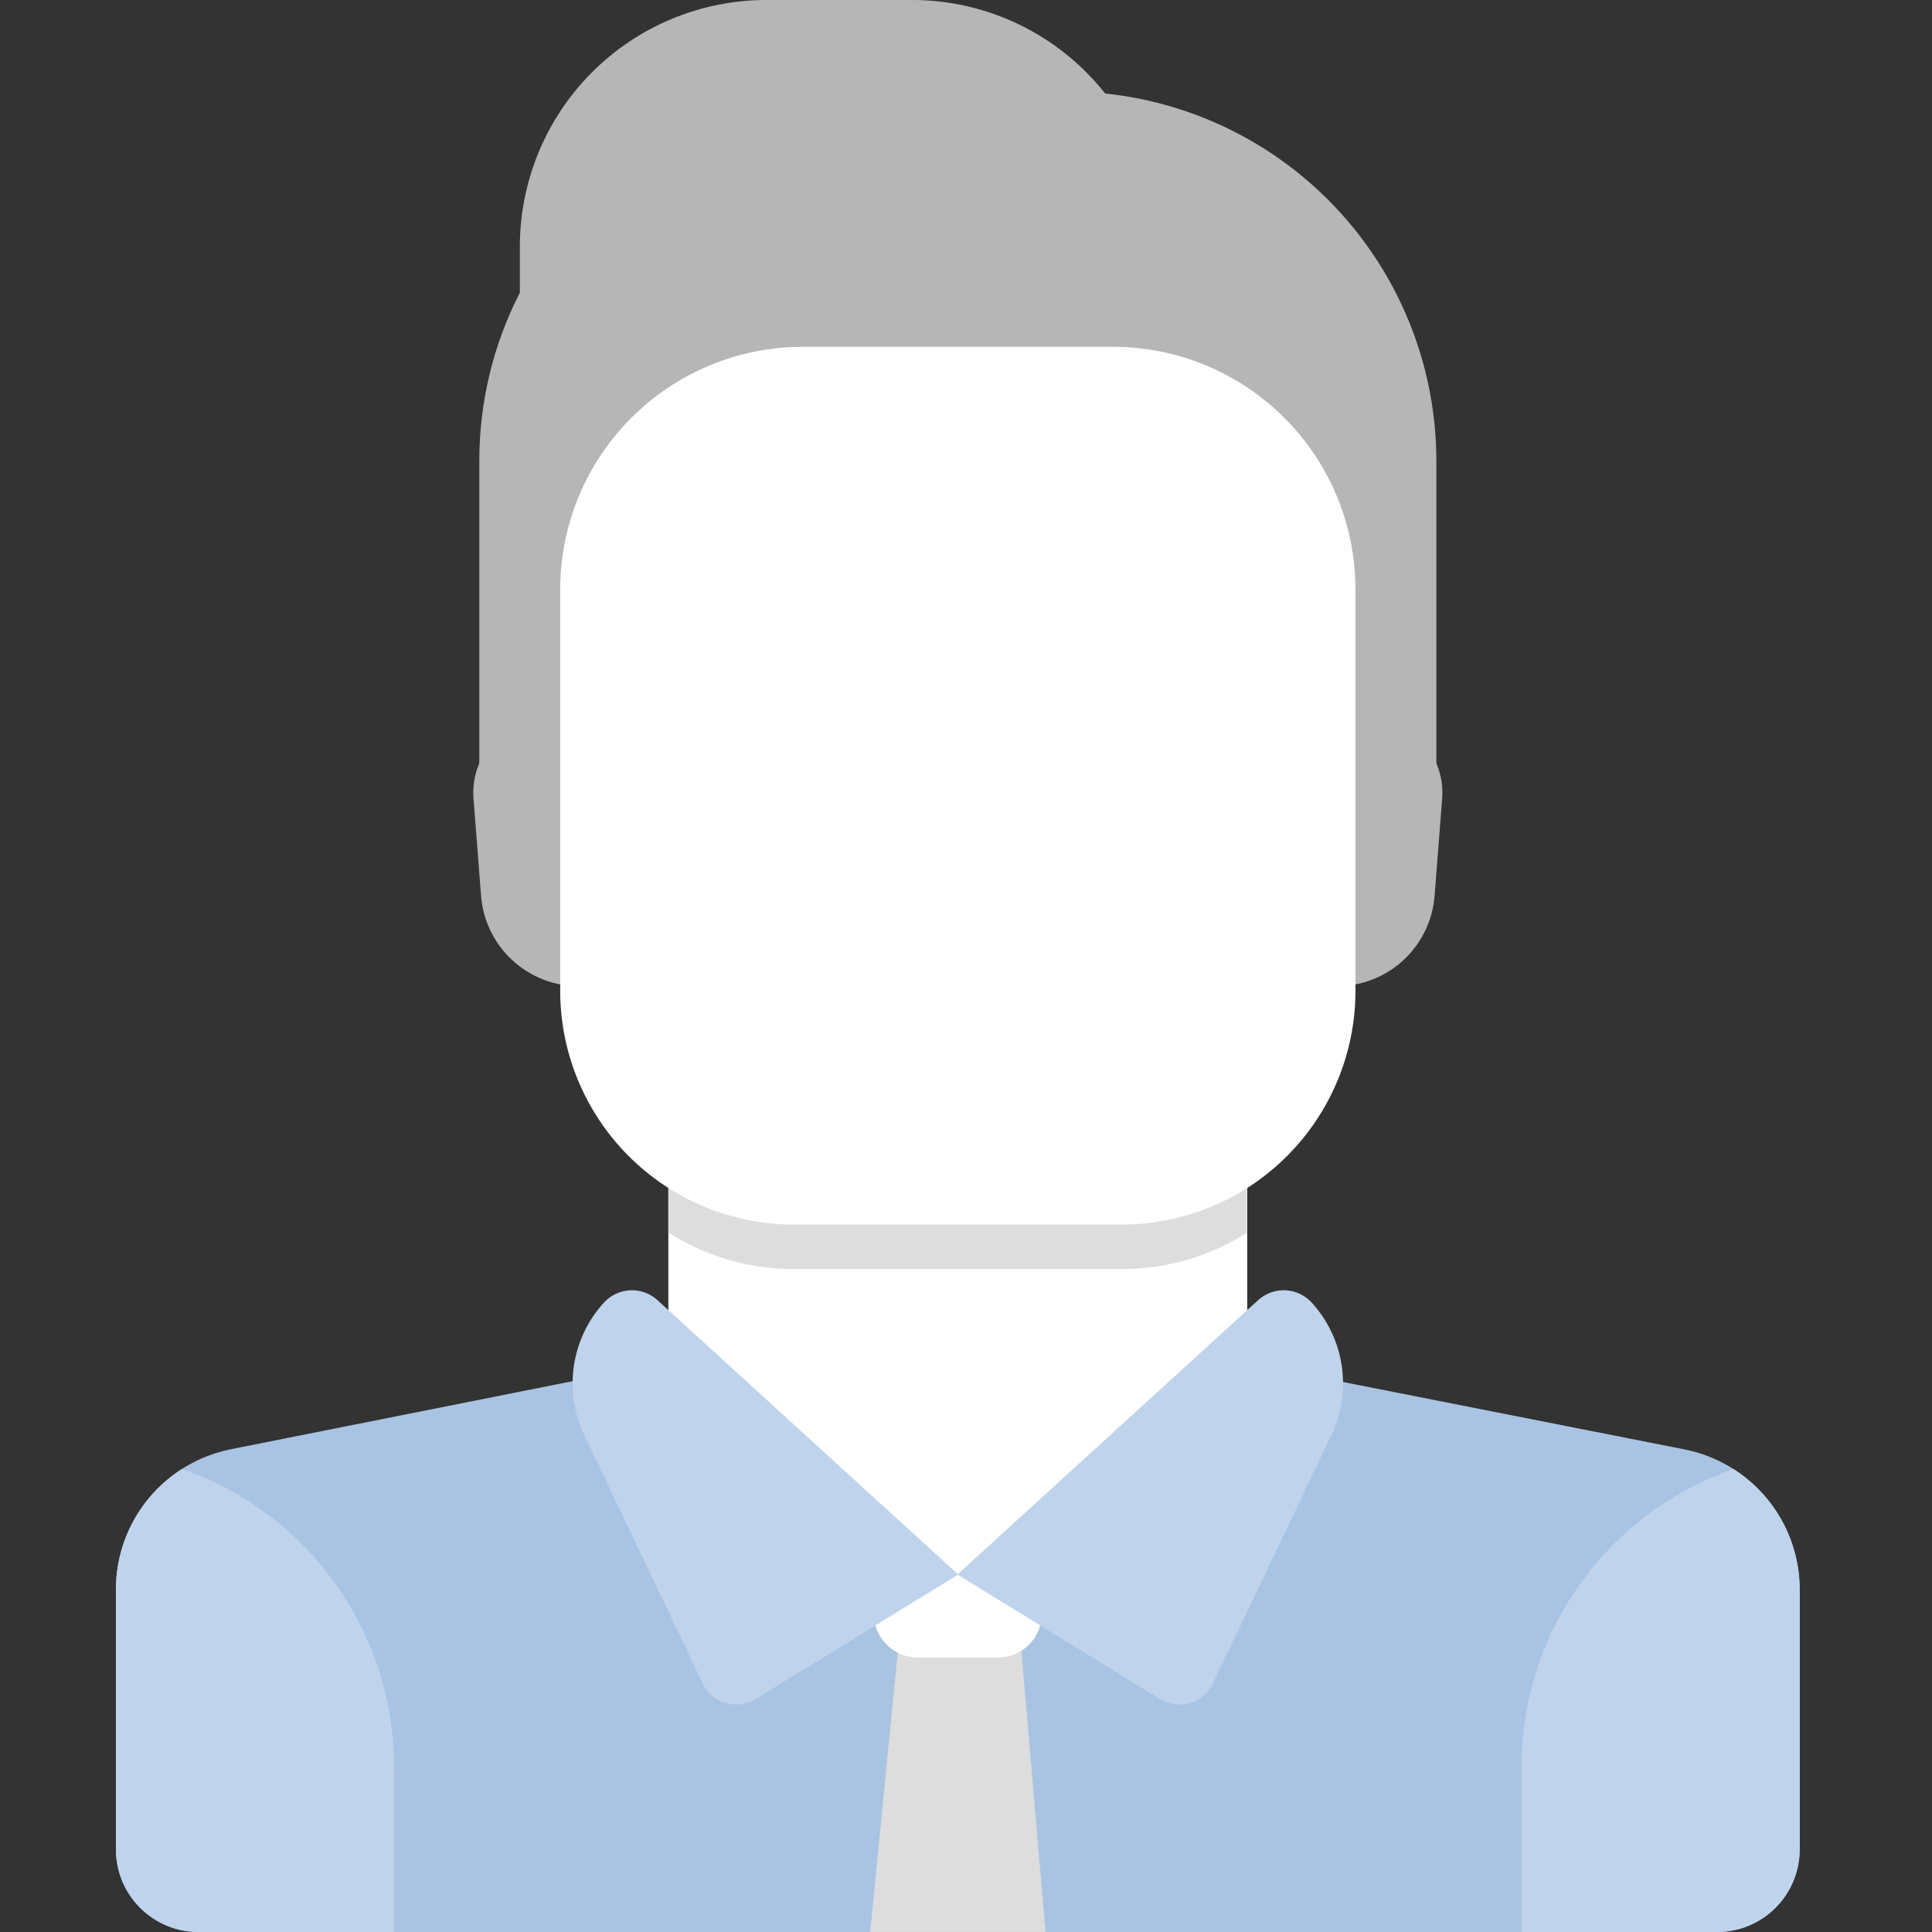 <svg width="100" height="100" viewBox="0 0 100 100" fill="none" xmlns="http://www.w3.org/2000/svg">
<rect x="0" y="0" width="100" height="100" fill="#333333" stroke="none"/>
<g clip-path="url(#clip0_1380_33980)">
<path d="M57.202 4.84C56.008 3.329 54.488 2.109 52.755 1.271C51.021 0.432 49.121 -0.003 47.195 -0.001H39.674C36.288 -0.001 33.041 1.344 30.647 3.738C28.253 6.132 26.908 9.379 26.908 12.765V15.147C25.524 17.846 24.804 20.837 24.809 23.871V40.875H74.346V23.871C74.346 19.141 72.594 14.579 69.428 11.064C66.262 7.55 61.907 5.332 57.202 4.84Z" fill="#B6B6B6"/>
<path d="M49.384 67.559L11.96 75.01C10.28 75.345 8.767 76.251 7.681 77.575C6.594 78.899 6 80.559 6 82.272L6 95.724C6 96.858 6.45 97.945 7.252 98.747C8.054 99.549 9.141 99.999 10.275 99.999H88.877C89.438 99.999 89.994 99.889 90.513 99.674C91.032 99.459 91.503 99.144 91.9 98.747C92.297 98.35 92.612 97.879 92.827 97.36C93.041 96.841 93.152 96.286 93.152 95.724V82.283C93.152 80.568 92.557 78.906 91.468 77.581C90.379 76.257 88.864 75.351 87.182 75.019L49.384 67.559Z" fill="#A9C4E2"/>
<path d="M64.556 57.433H34.594V81.332H64.556V57.433Z" fill="white"/>
<path d="M64.556 57.433H34.594V63.794C36.536 65.034 38.793 65.692 41.098 65.688H58.052C60.357 65.692 62.614 65.034 64.556 63.794V57.433Z" fill="#DDDDDD"/>
<path d="M30.603 51.011L30.352 51.031C29.688 51.082 29.02 51.003 28.386 50.796C27.752 50.589 27.165 50.26 26.659 49.827C26.152 49.393 25.736 48.864 25.434 48.27C25.132 47.676 24.95 47.028 24.899 46.363L24.508 41.324C24.429 40.31 24.756 39.306 25.418 38.533C26.079 37.76 27.02 37.281 28.034 37.203L29.521 37.087L30.603 51.011Z" fill="#B6B6B6"/>
<path d="M68.551 51.011L68.801 51.031C69.466 51.082 70.134 51.003 70.768 50.796C71.402 50.589 71.989 50.26 72.495 49.827C73.001 49.393 73.418 48.864 73.72 48.27C74.022 47.676 74.204 47.028 74.255 46.363L74.646 41.324C74.725 40.31 74.398 39.306 73.736 38.533C73.075 37.76 72.134 37.281 71.119 37.203L69.633 37.087L68.551 51.011Z" fill="#B6B6B6"/>
<path d="M58.055 63.385H41.1C39.511 63.385 37.937 63.072 36.468 62.463C34.999 61.855 33.665 60.963 32.541 59.839C31.417 58.715 30.526 57.381 29.917 55.912C29.309 54.444 28.996 52.87 28.996 51.28V30.51C28.996 27.179 30.319 23.984 32.675 21.629C35.03 19.273 38.225 17.95 41.556 17.95H57.599C60.93 17.95 64.125 19.273 66.48 21.629C68.835 23.984 70.159 27.179 70.159 30.51V51.28C70.159 52.87 69.846 54.444 69.238 55.912C68.629 57.381 67.738 58.715 66.614 59.839C65.49 60.963 64.155 61.855 62.687 62.463C61.218 63.072 59.644 63.385 58.055 63.385Z" fill="white"/>
<path d="M52.817 84.88H46.531L45.043 99.997H54.114L52.817 84.88Z" fill="#DDDDDD"/>
<path d="M53.933 80.973H45.223V83.51C45.223 84.116 45.463 84.697 45.892 85.126C46.32 85.554 46.901 85.795 47.507 85.795H51.647C52.253 85.795 52.834 85.554 53.263 85.126C53.691 84.697 53.932 84.116 53.932 83.51L53.933 80.973Z" fill="white"/>
<path d="M36.376 87.135L30.242 74.284C29.71 73.169 29.523 71.921 29.704 70.699C29.885 69.476 30.426 68.336 31.259 67.423C31.61 67.039 32.099 66.809 32.619 66.785C33.139 66.761 33.647 66.945 34.031 67.296L49.6 81.497L39.109 87.943C38.88 88.084 38.624 88.175 38.357 88.21C38.091 88.246 37.82 88.225 37.562 88.148C37.304 88.073 37.066 87.943 36.861 87.769C36.656 87.594 36.491 87.379 36.375 87.136" fill="#BFD4EC"/>
<path d="M62.778 87.135L68.91 74.284C69.443 73.169 69.63 71.921 69.449 70.699C69.268 69.476 68.727 68.336 67.894 67.423C67.543 67.039 67.054 66.809 66.534 66.785C66.014 66.761 65.506 66.945 65.122 67.295L49.555 81.497L60.046 87.943C60.275 88.084 60.531 88.174 60.798 88.21C61.064 88.246 61.335 88.225 61.593 88.148C61.851 88.073 62.09 87.943 62.294 87.769C62.499 87.594 62.664 87.379 62.78 87.136" fill="#BFD4EC"/>
<path d="M88.876 100C89.437 100 89.993 99.89 90.512 99.675C91.031 99.46 91.502 99.145 91.899 98.748C92.296 98.351 92.611 97.88 92.826 97.361C93.041 96.842 93.151 96.287 93.151 95.725V82.283C93.151 81.038 92.837 79.813 92.238 78.721C91.639 77.63 90.775 76.707 89.725 76.038C86.521 77.15 83.743 79.233 81.777 81.996C79.811 84.759 78.754 88.067 78.754 91.458V100H88.876Z" fill="#BFD4EC"/>
<path d="M20.397 91.458C20.396 88.065 19.339 84.757 17.371 81.993C15.403 79.228 12.623 77.146 9.417 76.035C8.369 76.704 7.507 77.627 6.91 78.717C6.313 79.807 6 81.03 6 82.273V95.726C6 96.86 6.45 97.948 7.252 98.749C8.054 99.551 9.141 100.001 10.275 100.001H20.397V91.458Z" fill="#BFD4EC"/>
</g>
<defs>
<clipPath id="clip0_1380_33980">
<rect width="87.152" height="100" fill="white" transform="translate(6)"/>
</clipPath>
</defs>
</svg>
